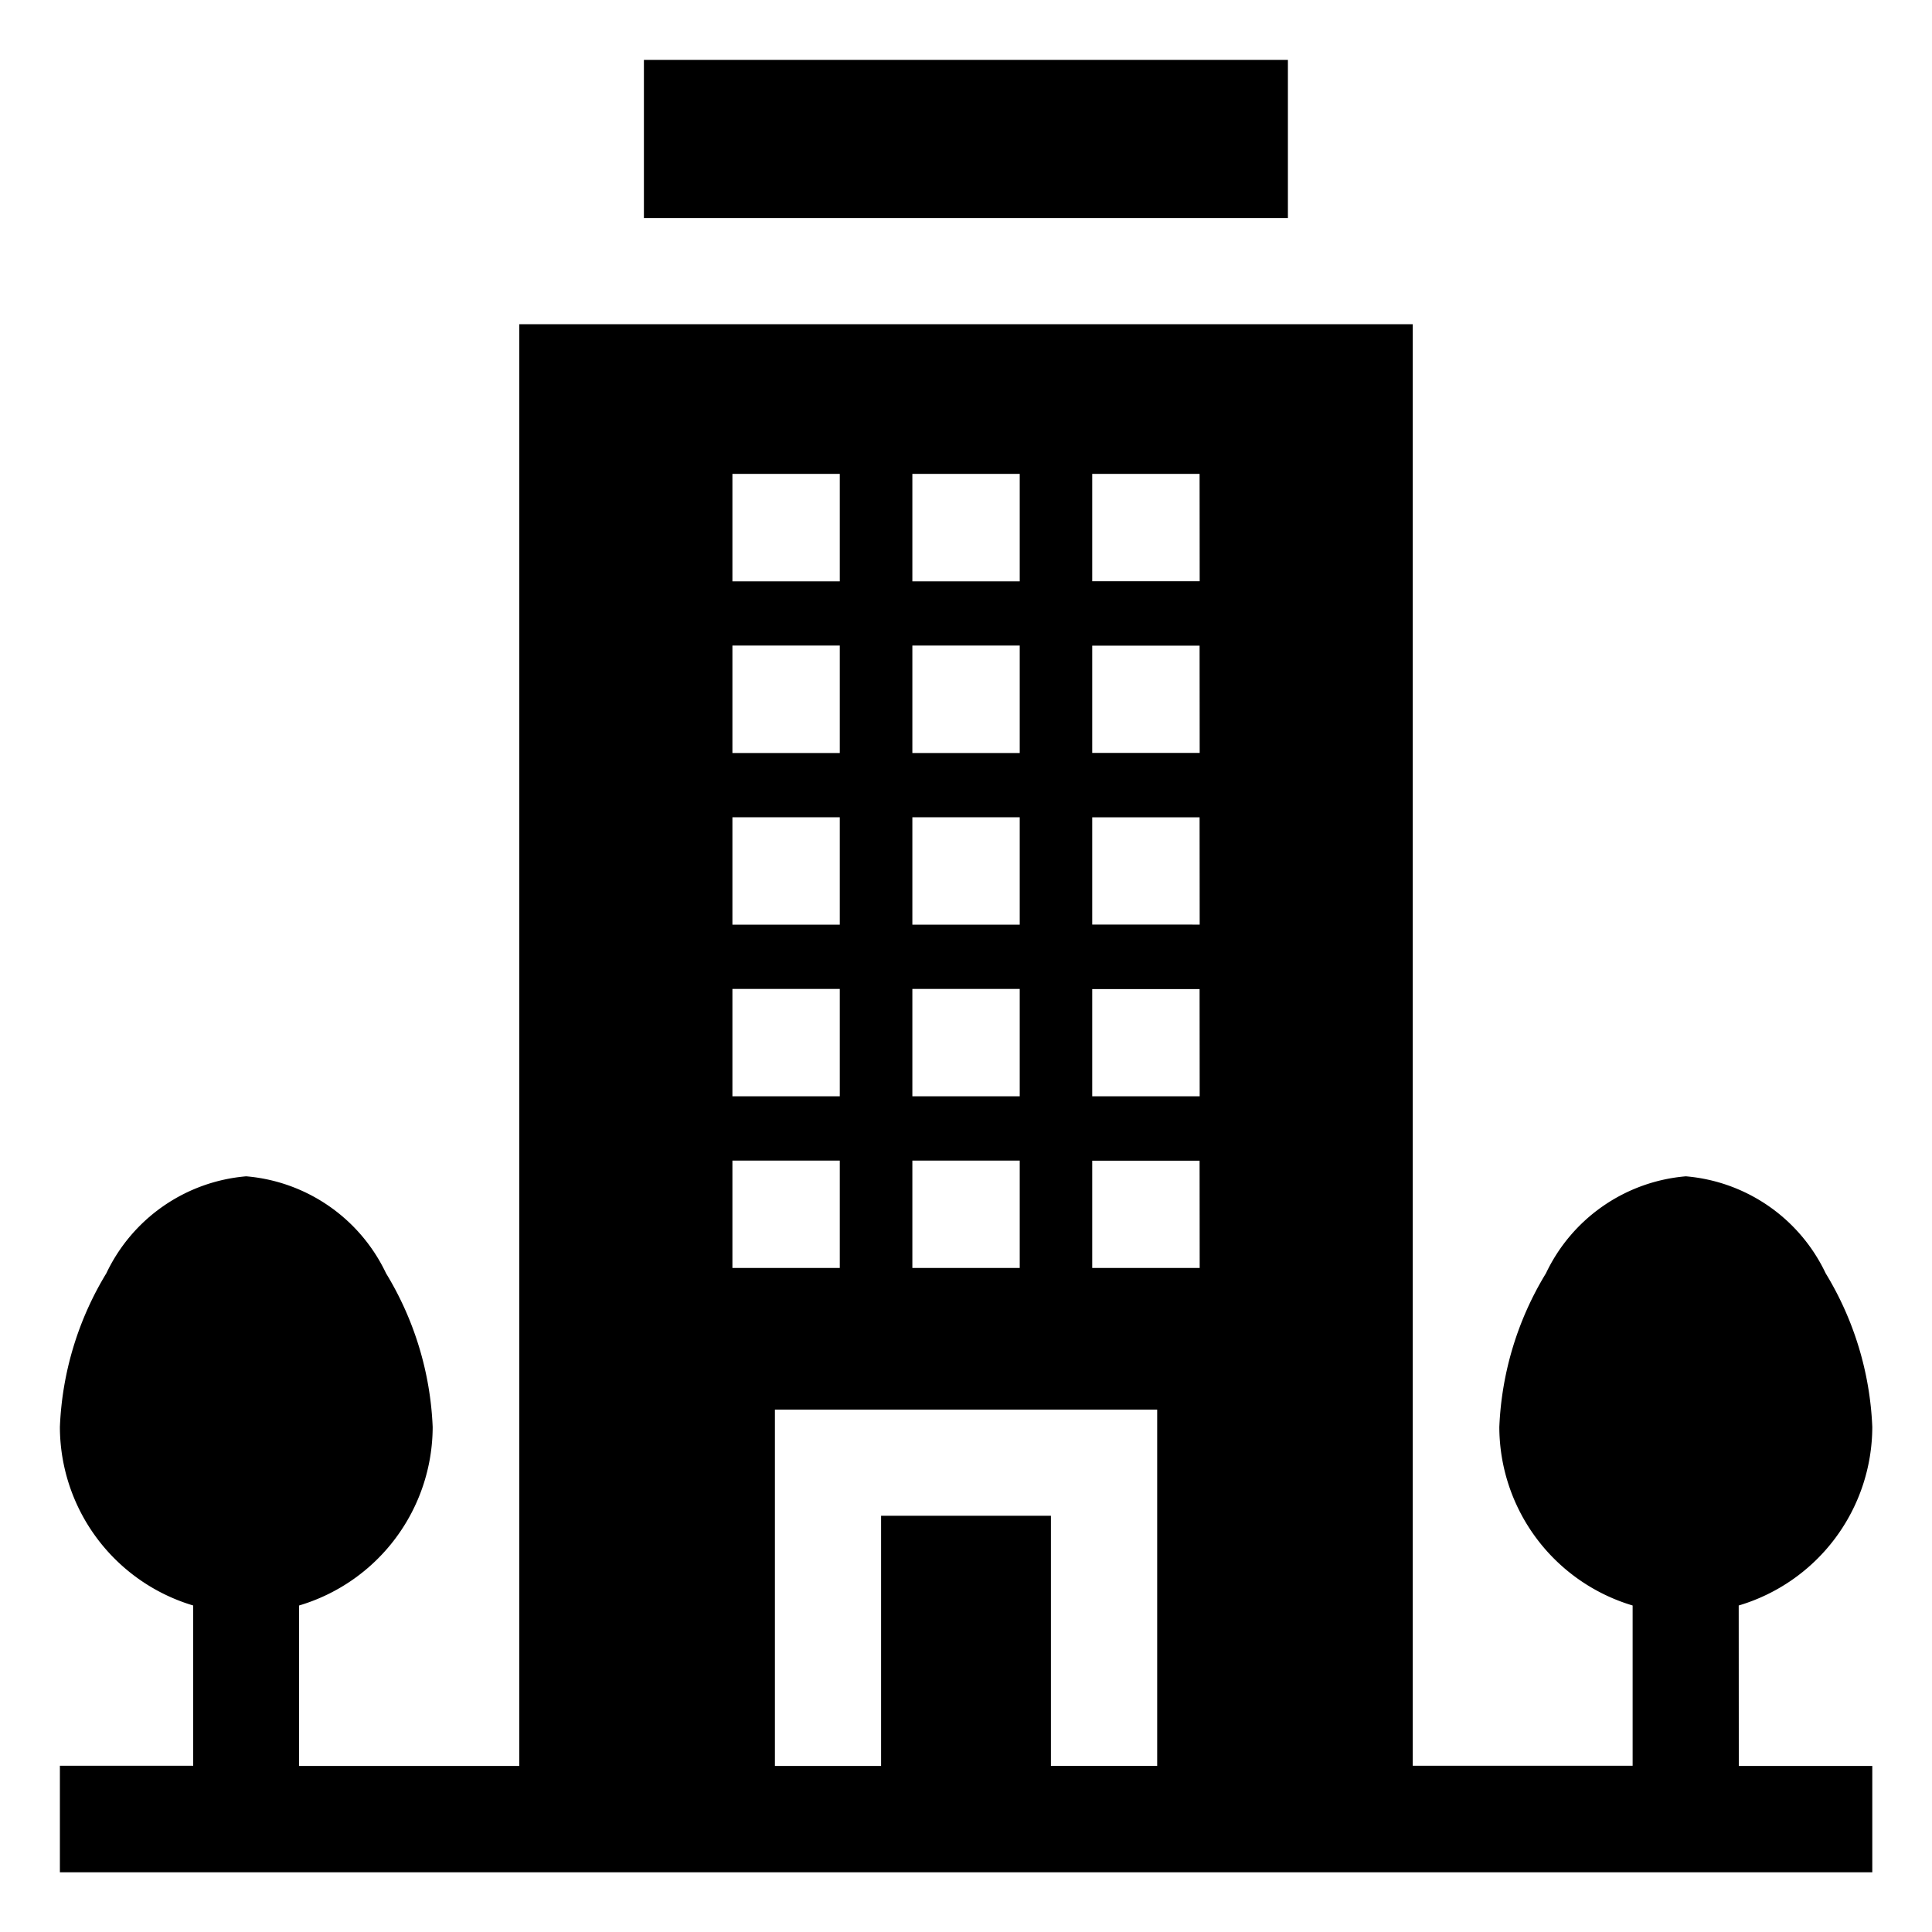 <?xml version="1.0" encoding="UTF-8"?>
<svg xmlns="http://www.w3.org/2000/svg" xmlns:xlink="http://www.w3.org/1999/xlink" width="21" height="21" viewBox="0 0 21 21">
  <defs>
    <clipPath id="clip-_000000">
      <rect width="21" height="21"></rect>
    </clipPath>
  </defs>
  <g id="_000000" data-name="000000" clip-path="url(#clip-_000000)">
    <g id="Noida" transform="translate(0.651 0.651)">
      <path id="Path_5" data-name="Path 5" d="M6.348,0h7V1.719h-7Zm11.9,16.8A2.029,2.029,0,0,0,19.7,14.86a3.484,3.484,0,0,0-.507-1.671,1.854,1.854,0,0,0-1.52-1.054,1.855,1.855,0,0,0-1.52,1.054,3.485,3.485,0,0,0-.507,1.671A2.029,2.029,0,0,0,17.095,16.8v1.742h-2.39V2.873H4.993V18.544H2.6V16.8A2.029,2.029,0,0,0,4.052,14.86a3.485,3.485,0,0,0-.507-1.671,1.855,1.855,0,0,0-1.52-1.054,1.854,1.854,0,0,0-1.52,1.054A3.484,3.484,0,0,0,0,14.86,2.029,2.029,0,0,0,1.449,16.8v1.742H0V19.7H19.7V18.544H18.249ZM9.266,4.5h1.167V5.668H9.266Zm0,1.866h1.167V7.534H9.266Zm0,1.866h1.167V9.4H9.266Zm0,1.866h1.167v1.167H9.266Zm0,1.866h1.167v1.167H9.266ZM7.31,4.5H8.477V5.668H7.31Zm0,1.866H8.477V7.534H7.31Zm0,1.866H8.477V9.4H7.31Zm0,1.866H8.477v1.167H7.31Zm0,1.866H8.477v1.167H7.31Zm4.617,6.579H10.772V15.825H8.926v2.719H7.772V14.671h4.155Zm.462-5.412H11.221V11.965h1.167Zm0-1.866H11.221V10.1h1.167Zm0-1.866H11.221V8.233h1.167Zm0-1.866H11.221V6.367h1.167Zm0-1.866H11.221V4.5h1.167Zm0,0"></path>
    </g>
  </g>
</svg>
